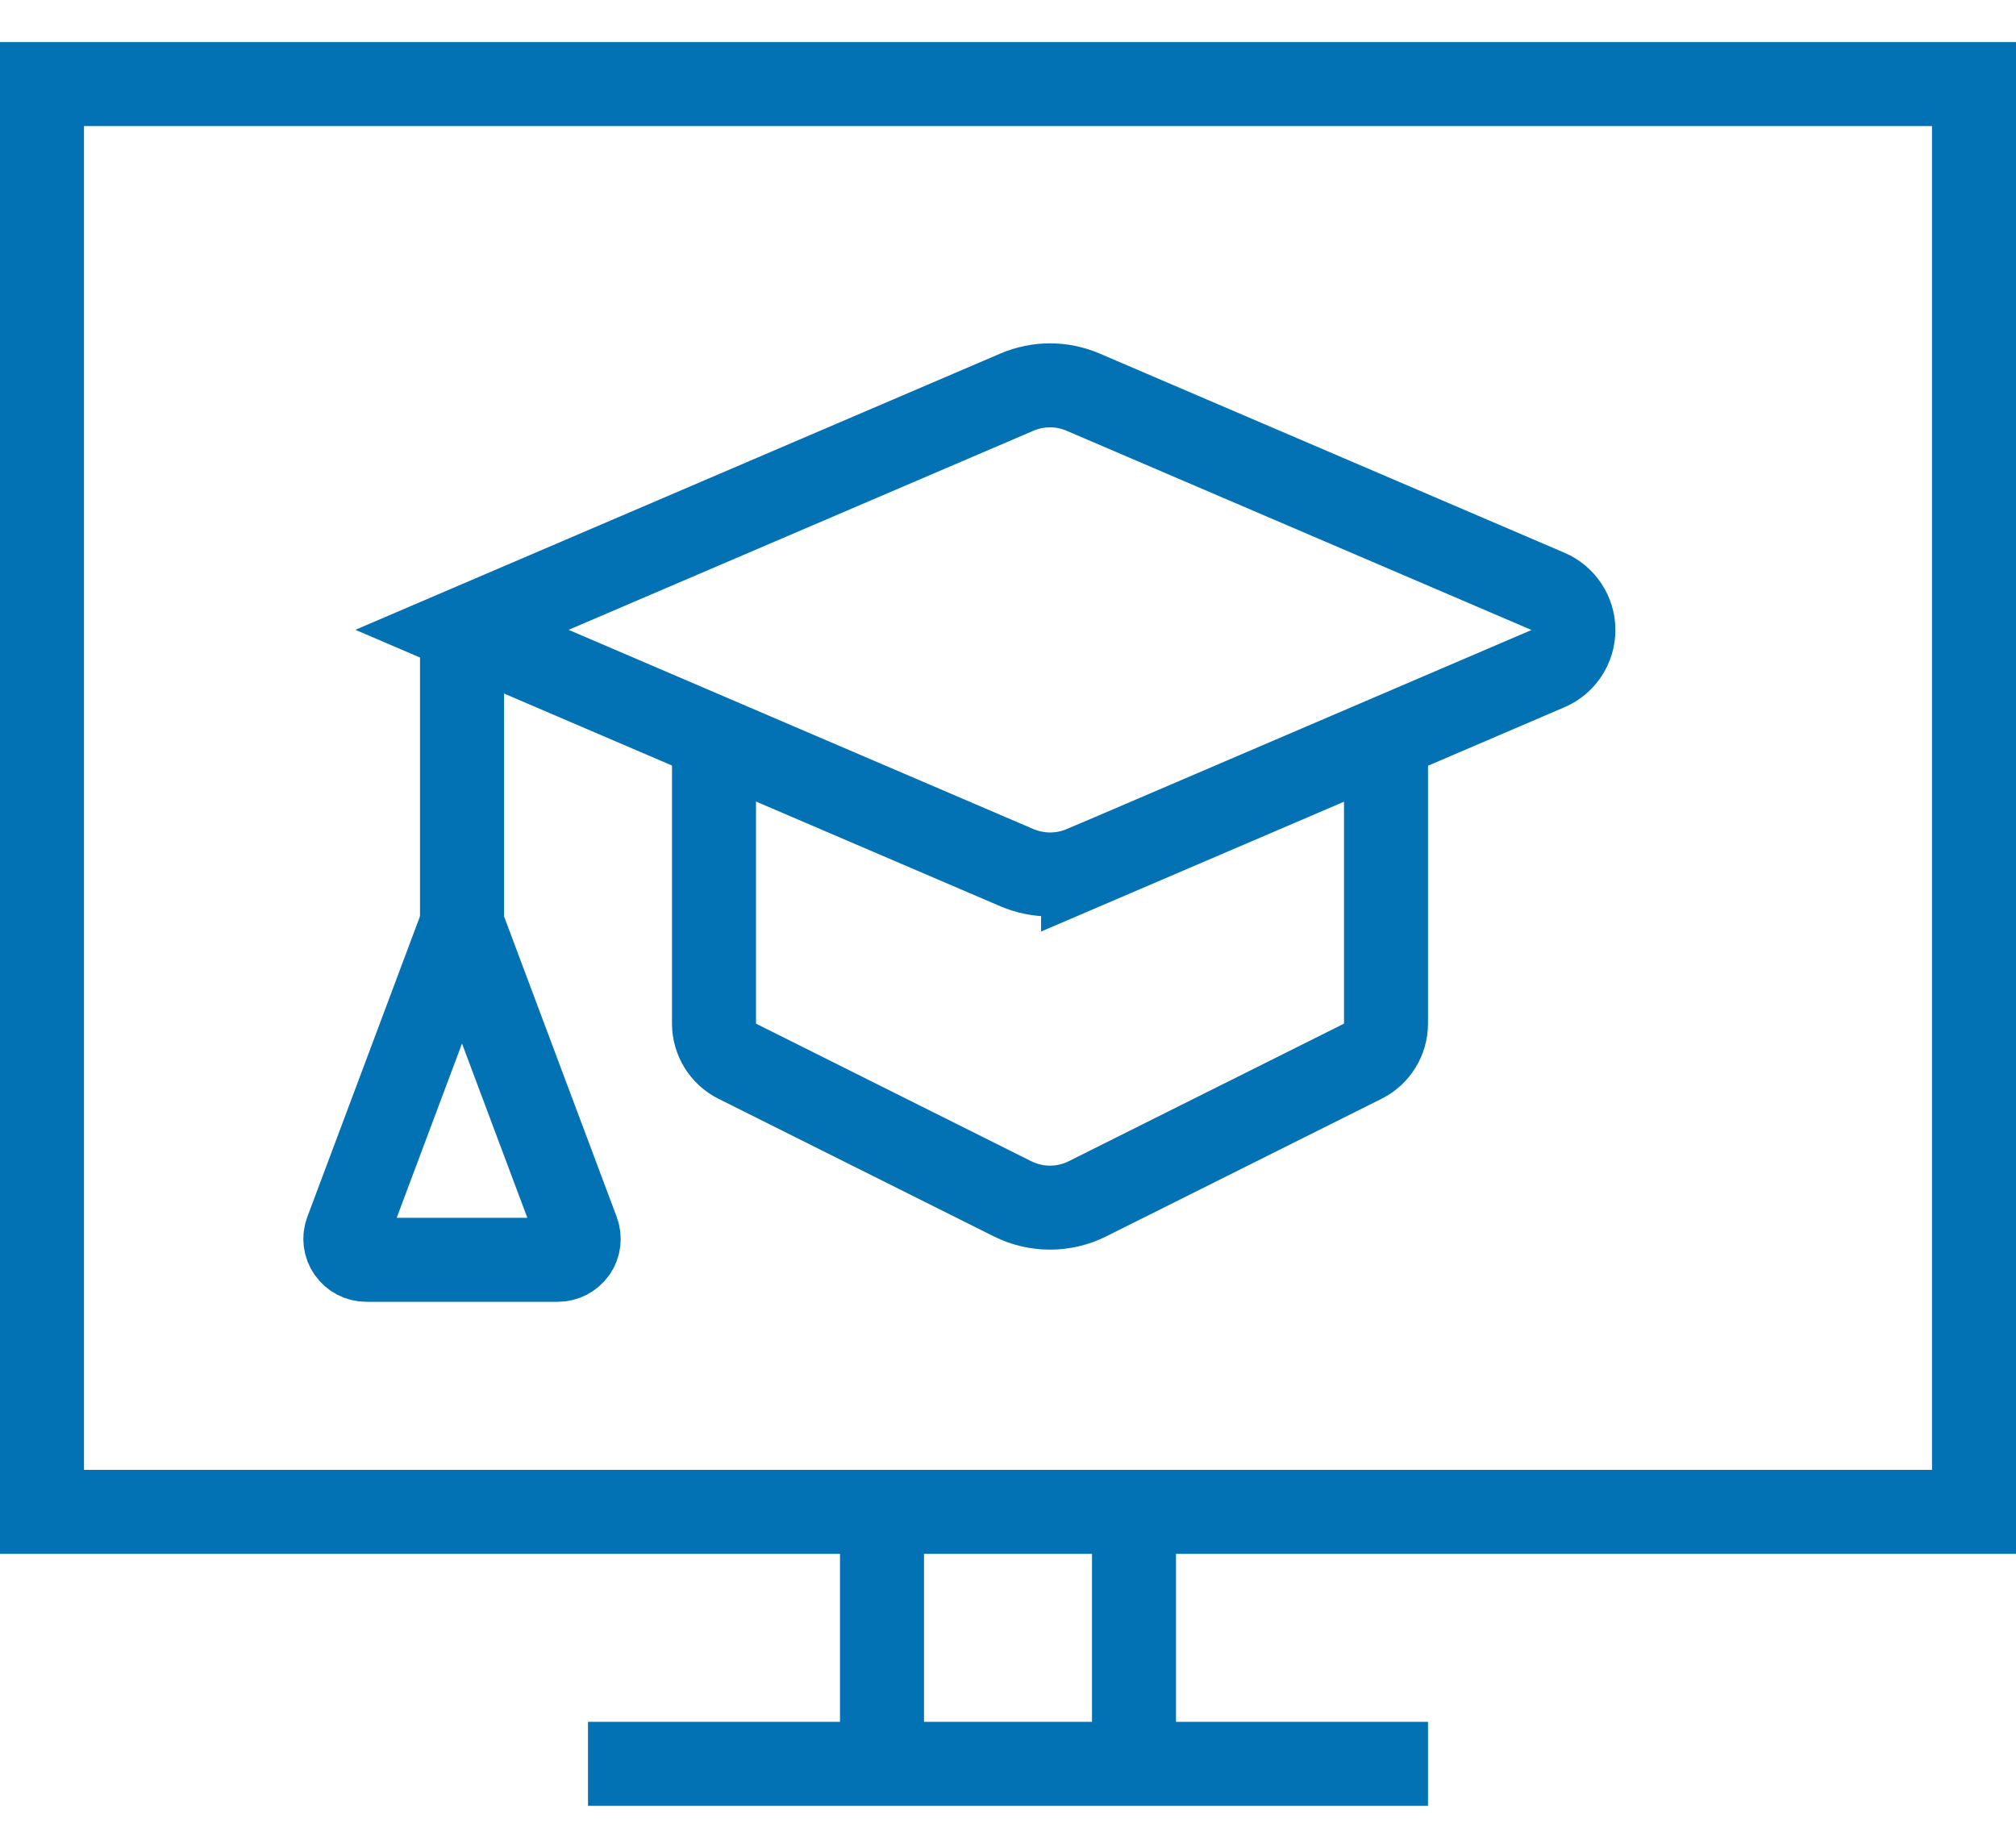 <svg height="22" viewBox="0 0 24 22" width="24" xmlns="http://www.w3.org/2000/svg"><g fill="none" fill-rule="evenodd" stroke="#0272b4" transform="translate(0 1)"><path d="m.5.001h23v17h-23z"/><path d="m7 20.001h10"/><path d="m10.5 17.001v3"/><path d="m13.5 17.001v3"/><path d="m12.894 9.333 5.534-2.372c.184-.079.303-.26.303-.46s-.119-.381-.303-.46l-5.534-2.372c-.252-.108-.536-.108-.788 0l-6.606 2.83 6.606 2.832c.252.107.536.108.788.001z"/><path d="m8.5 7.787v3.4c-0.0.19.107.363.276.448l3.277 1.638c.281.141.613.141.894 0l3.277-1.638c.169-.085.276-.258.276-.448v-3.4"/><path d="m5.5 6.501v3.5"/><path d="m5.5 10-1.373 3.664c-.029.077-.018.162.029.229s.123.107.205.107h2.278c.082 0.0.159-.04.206-.107.047-.067.057-.153.028-.23z"/></g></svg>